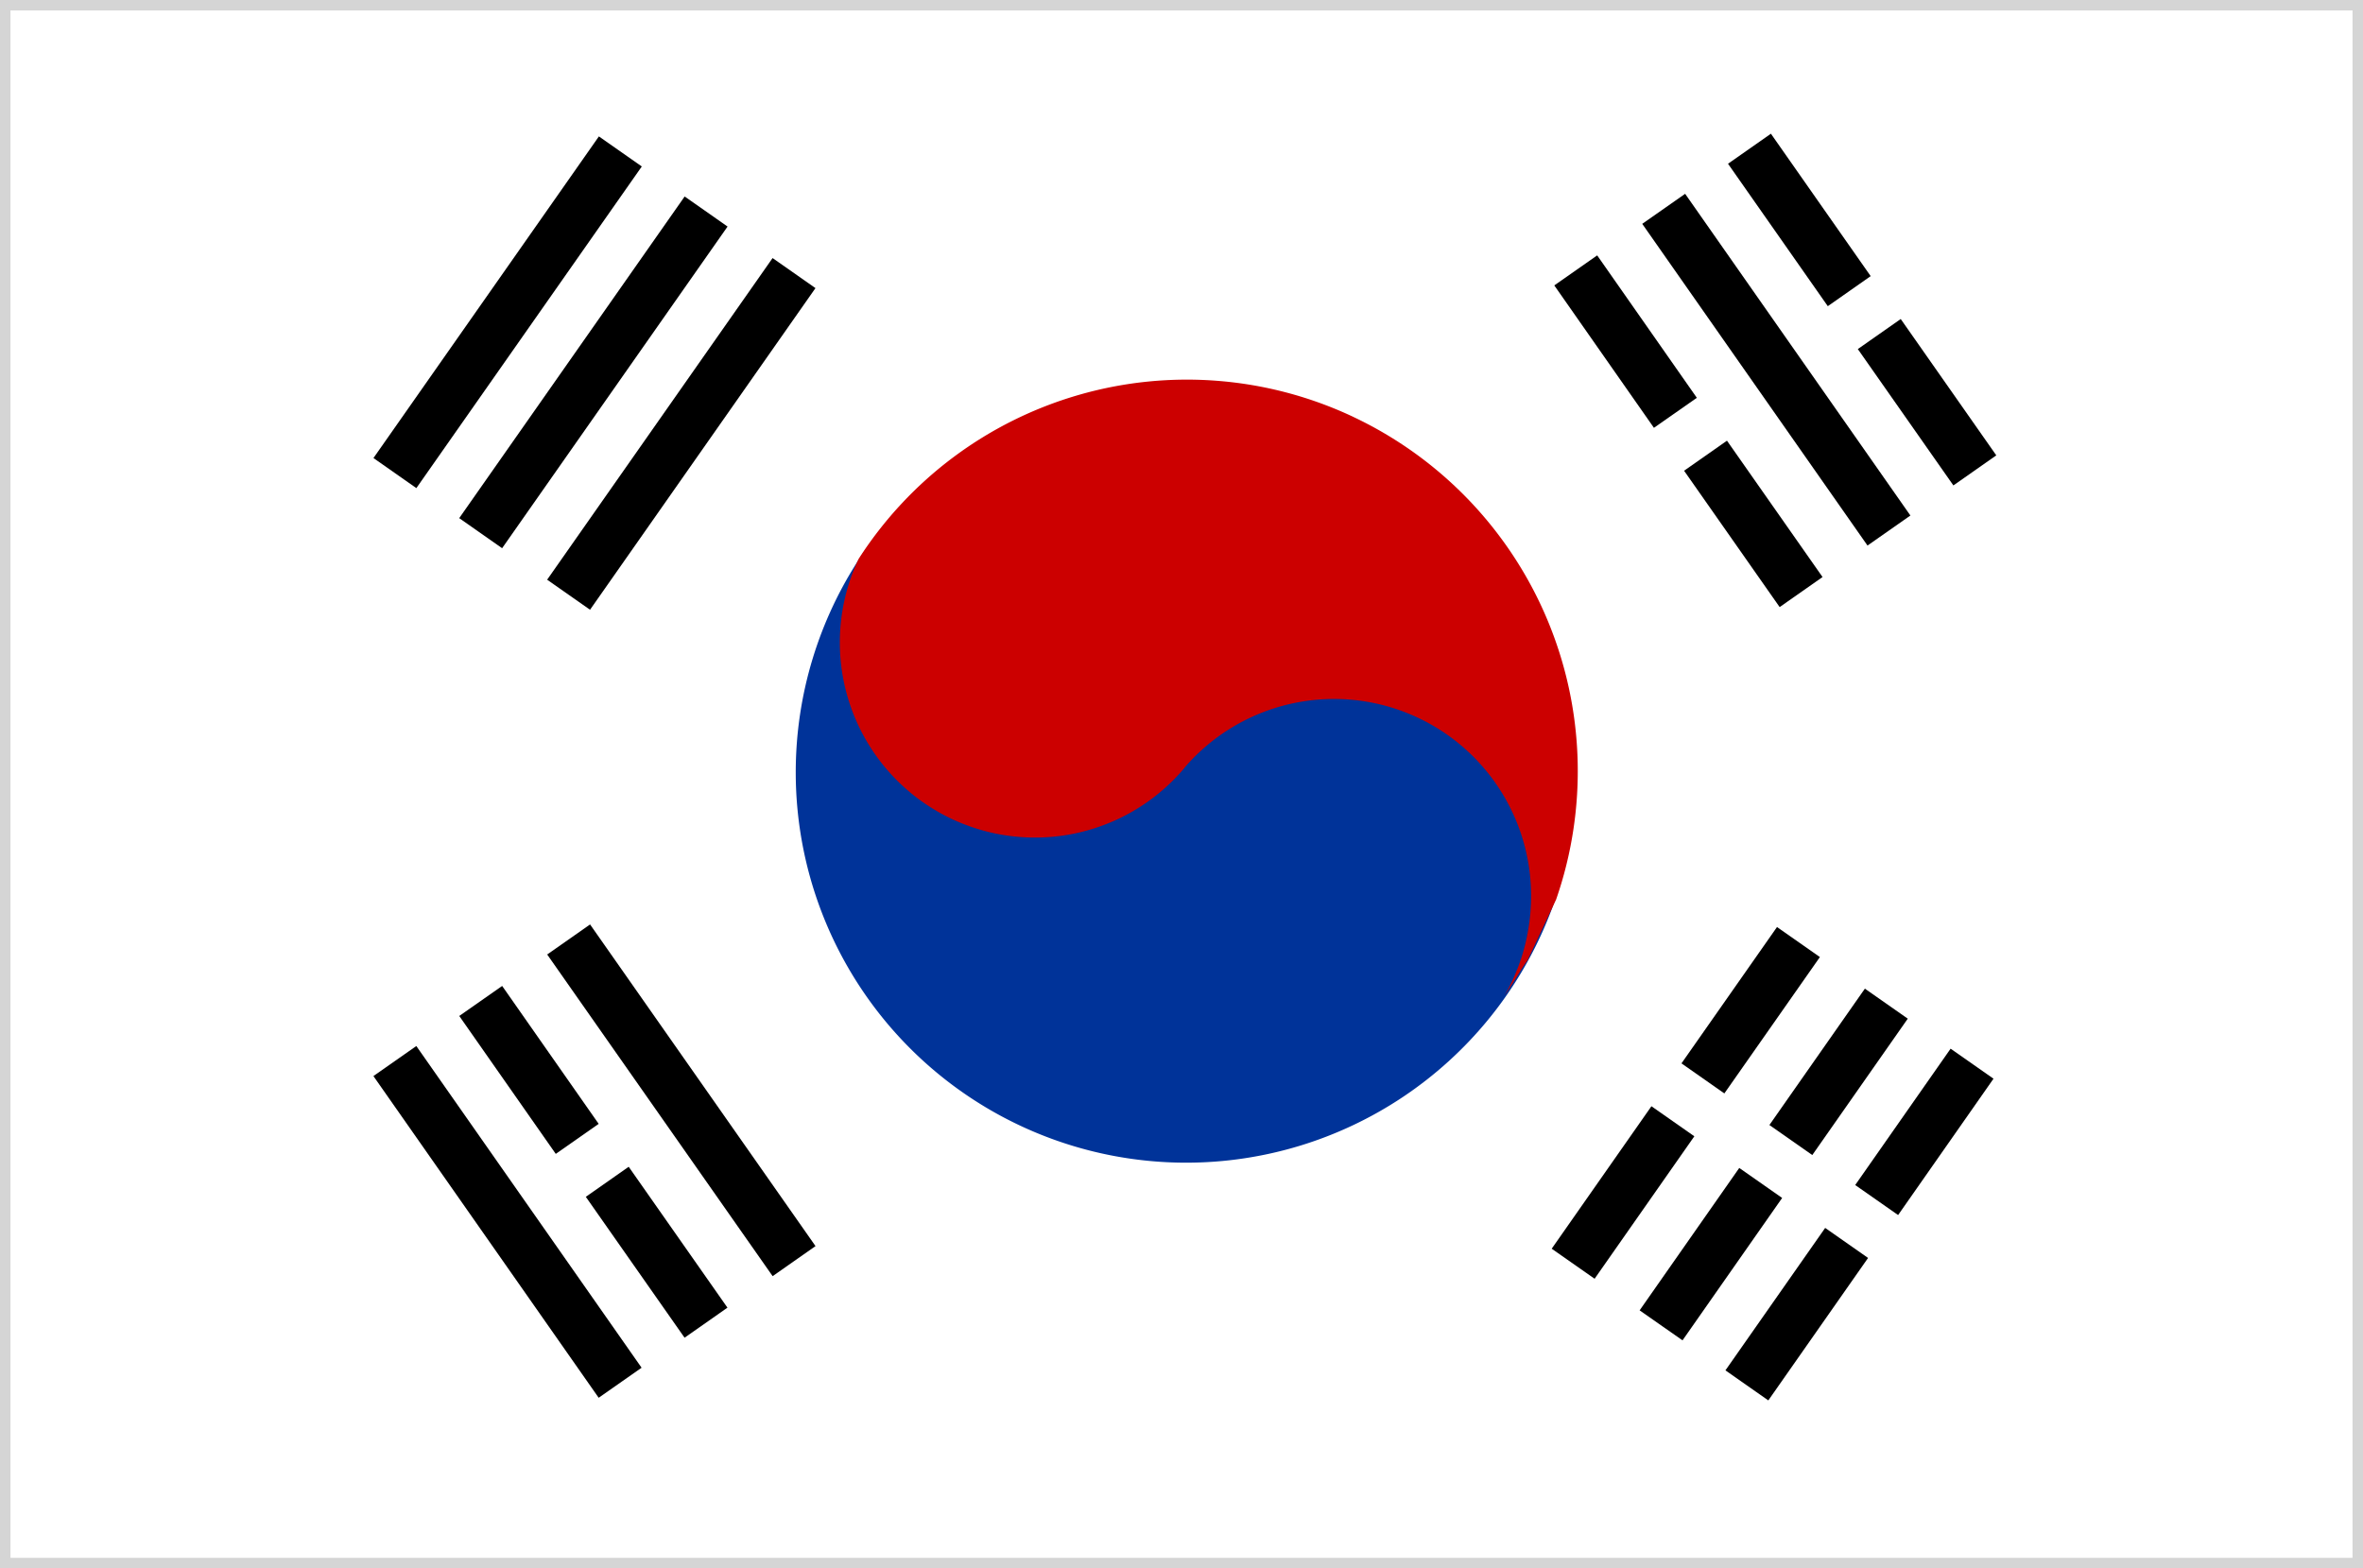 <svg xmlns="http://www.w3.org/2000/svg" xmlns:xlink="http://www.w3.org/1999/xlink" width="113" height="75" viewBox="0 0 113 75">
  <rect x="0" y="0" width="113" height="75" fill="#808080" stroke="none"/>
  <defs>
    <clipPath id="clip-path">
      <rect id="長方形_10341" data-name="長方形 10341" width="113" height="75" fill="#fff"/>
    </clipPath>
  </defs>
  <g id="韓国国旗" transform="translate(-274 -1247)">
    <g id="マスクグループ_204" data-name="マスクグループ 204" transform="translate(274 1247)" clip-path="url(#clip-path)">
      <g id="グループ_46981" data-name="グループ 46981" transform="translate(0 -1.666)">
        <rect id="長方形_10204" data-name="長方形 10204" width="113" height="77" transform="translate(0 -0.334)" fill="#fff"/>
        <g id="グループ_46916" data-name="グループ 46916" transform="translate(17.857 8.06)">
          <path id="パス_101476" data-name="パス 101476" d="M68.378,53.3A18.669,18.669,0,1,1,87.047,71.966,18.669,18.669,0,0,1,68.378,53.3" transform="translate(-48.182 -22.757)" fill="#039"/>
          <path id="パス_101477" data-name="パス 101477" d="M96.725,36.213a18.661,18.661,0,0,0-23.659,6.794A9.333,9.333,0,0,0,88.622,53.033l-.065.076.065-.076s.061-.08.067-.087a9.424,9.424,0,0,1,16.394,7.82,9.279,9.279,0,0,1-1.125,3.113c.383-.54.7-1.125,1.1-1.682l.555-1.181.809-1.721a18.731,18.731,0,0,0-9.7-23.082" transform="translate(-49.865 -22.67)" fill="#c00"/>
          <rect id="長方形_10309" data-name="長方形 10309" width="18.781" height="2.505" transform="matrix(0.574, -0.819, 0.819, 0.574, 0.002, 15.511)"/>
          <rect id="長方形_10310" data-name="長方形 10310" width="18.782" height="2.505" transform="matrix(0.574, -0.819, 0.819, 0.574, 4.103, 18.385)"/>
          <rect id="長方形_10311" data-name="長方形 10311" width="18.781" height="2.504" transform="matrix(0.574, -0.819, 0.819, 0.574, 8.308, 21.329)"/>
          <rect id="長方形_10312" data-name="長方形 10312" width="7.962" height="2.505" transform="matrix(0.573, -0.819, 0.819, 0.573, 70.86, 50.278)"/>
          <rect id="長方形_10313" data-name="長方形 10313" width="8.316" height="2.504" transform="translate(64.654 59.141) rotate(-55)"/>
          <rect id="長方形_10314" data-name="長方形 10314" width="7.961" height="2.504" transform="translate(66.757 47.408) rotate(-55.007)"/>
          <rect id="長方形_10315" data-name="長方形 10315" width="8.315" height="2.504" transform="matrix(0.573, -0.819, 0.819, 0.573, 60.551, 56.271)"/>
          <rect id="長方形_10316" data-name="長方形 10316" width="8.316" height="2.505" transform="translate(56.346 53.323) rotate(-55.007)"/>
          <rect id="長方形_10317" data-name="長方形 10317" width="7.962" height="2.504" transform="translate(62.552 44.46) rotate(-54.985)"/>
          <rect id="長方形_10318" data-name="長方形 10318" width="2.505" height="18.781" transform="translate(0 45.067) rotate(-34.999)"/>
          <rect id="長方形_10319" data-name="長方形 10319" width="2.504" height="18.782" transform="matrix(0.819, -0.574, 0.574, 0.819, 8.31, 39.253)"/>
          <rect id="長方形_10320" data-name="長方形 10320" width="2.504" height="8.227" transform="matrix(0.819, -0.574, 0.574, 0.819, 10.157, 50.842)"/>
          <rect id="長方形_10321" data-name="長方形 10321" width="2.504" height="8.05" transform="translate(4.105 42.193) rotate(-34.983)"/>
          <rect id="長方形_10322" data-name="長方形 10322" width="2.504" height="18.781" transform="translate(60.676 4.311) rotate(-34.999)"/>
          <rect id="長方形_10323" data-name="長方形 10323" width="2.504" height="8.316" transform="translate(64.778 1.437) rotate(-35.011)"/>
          <rect id="長方形_10324" data-name="長方形 10324" width="2.505" height="7.962" transform="matrix(0.819, -0.574, 0.574, 0.819, 70.985, 10.3)"/>
          <rect id="長方形_10325" data-name="長方形 10325" width="2.505" height="8.316" transform="matrix(0.819, -0.573, 0.573, 0.819, 56.47, 7.255)"/>
          <rect id="長方形_10326" data-name="長方形 10326" width="2.504" height="7.962" transform="matrix(0.819, -0.574, 0.574, 0.819, 62.677, 16.118)"/>
        </g>
      </g>
    </g>
    <path id="長方形_10340" data-name="長方形 10340" d="M.5.5v74h112V.5H.5M0,0H113V75H0Z" transform="translate(274 1247)" fill="#d5d5d5"/>
  </g>
</svg>
